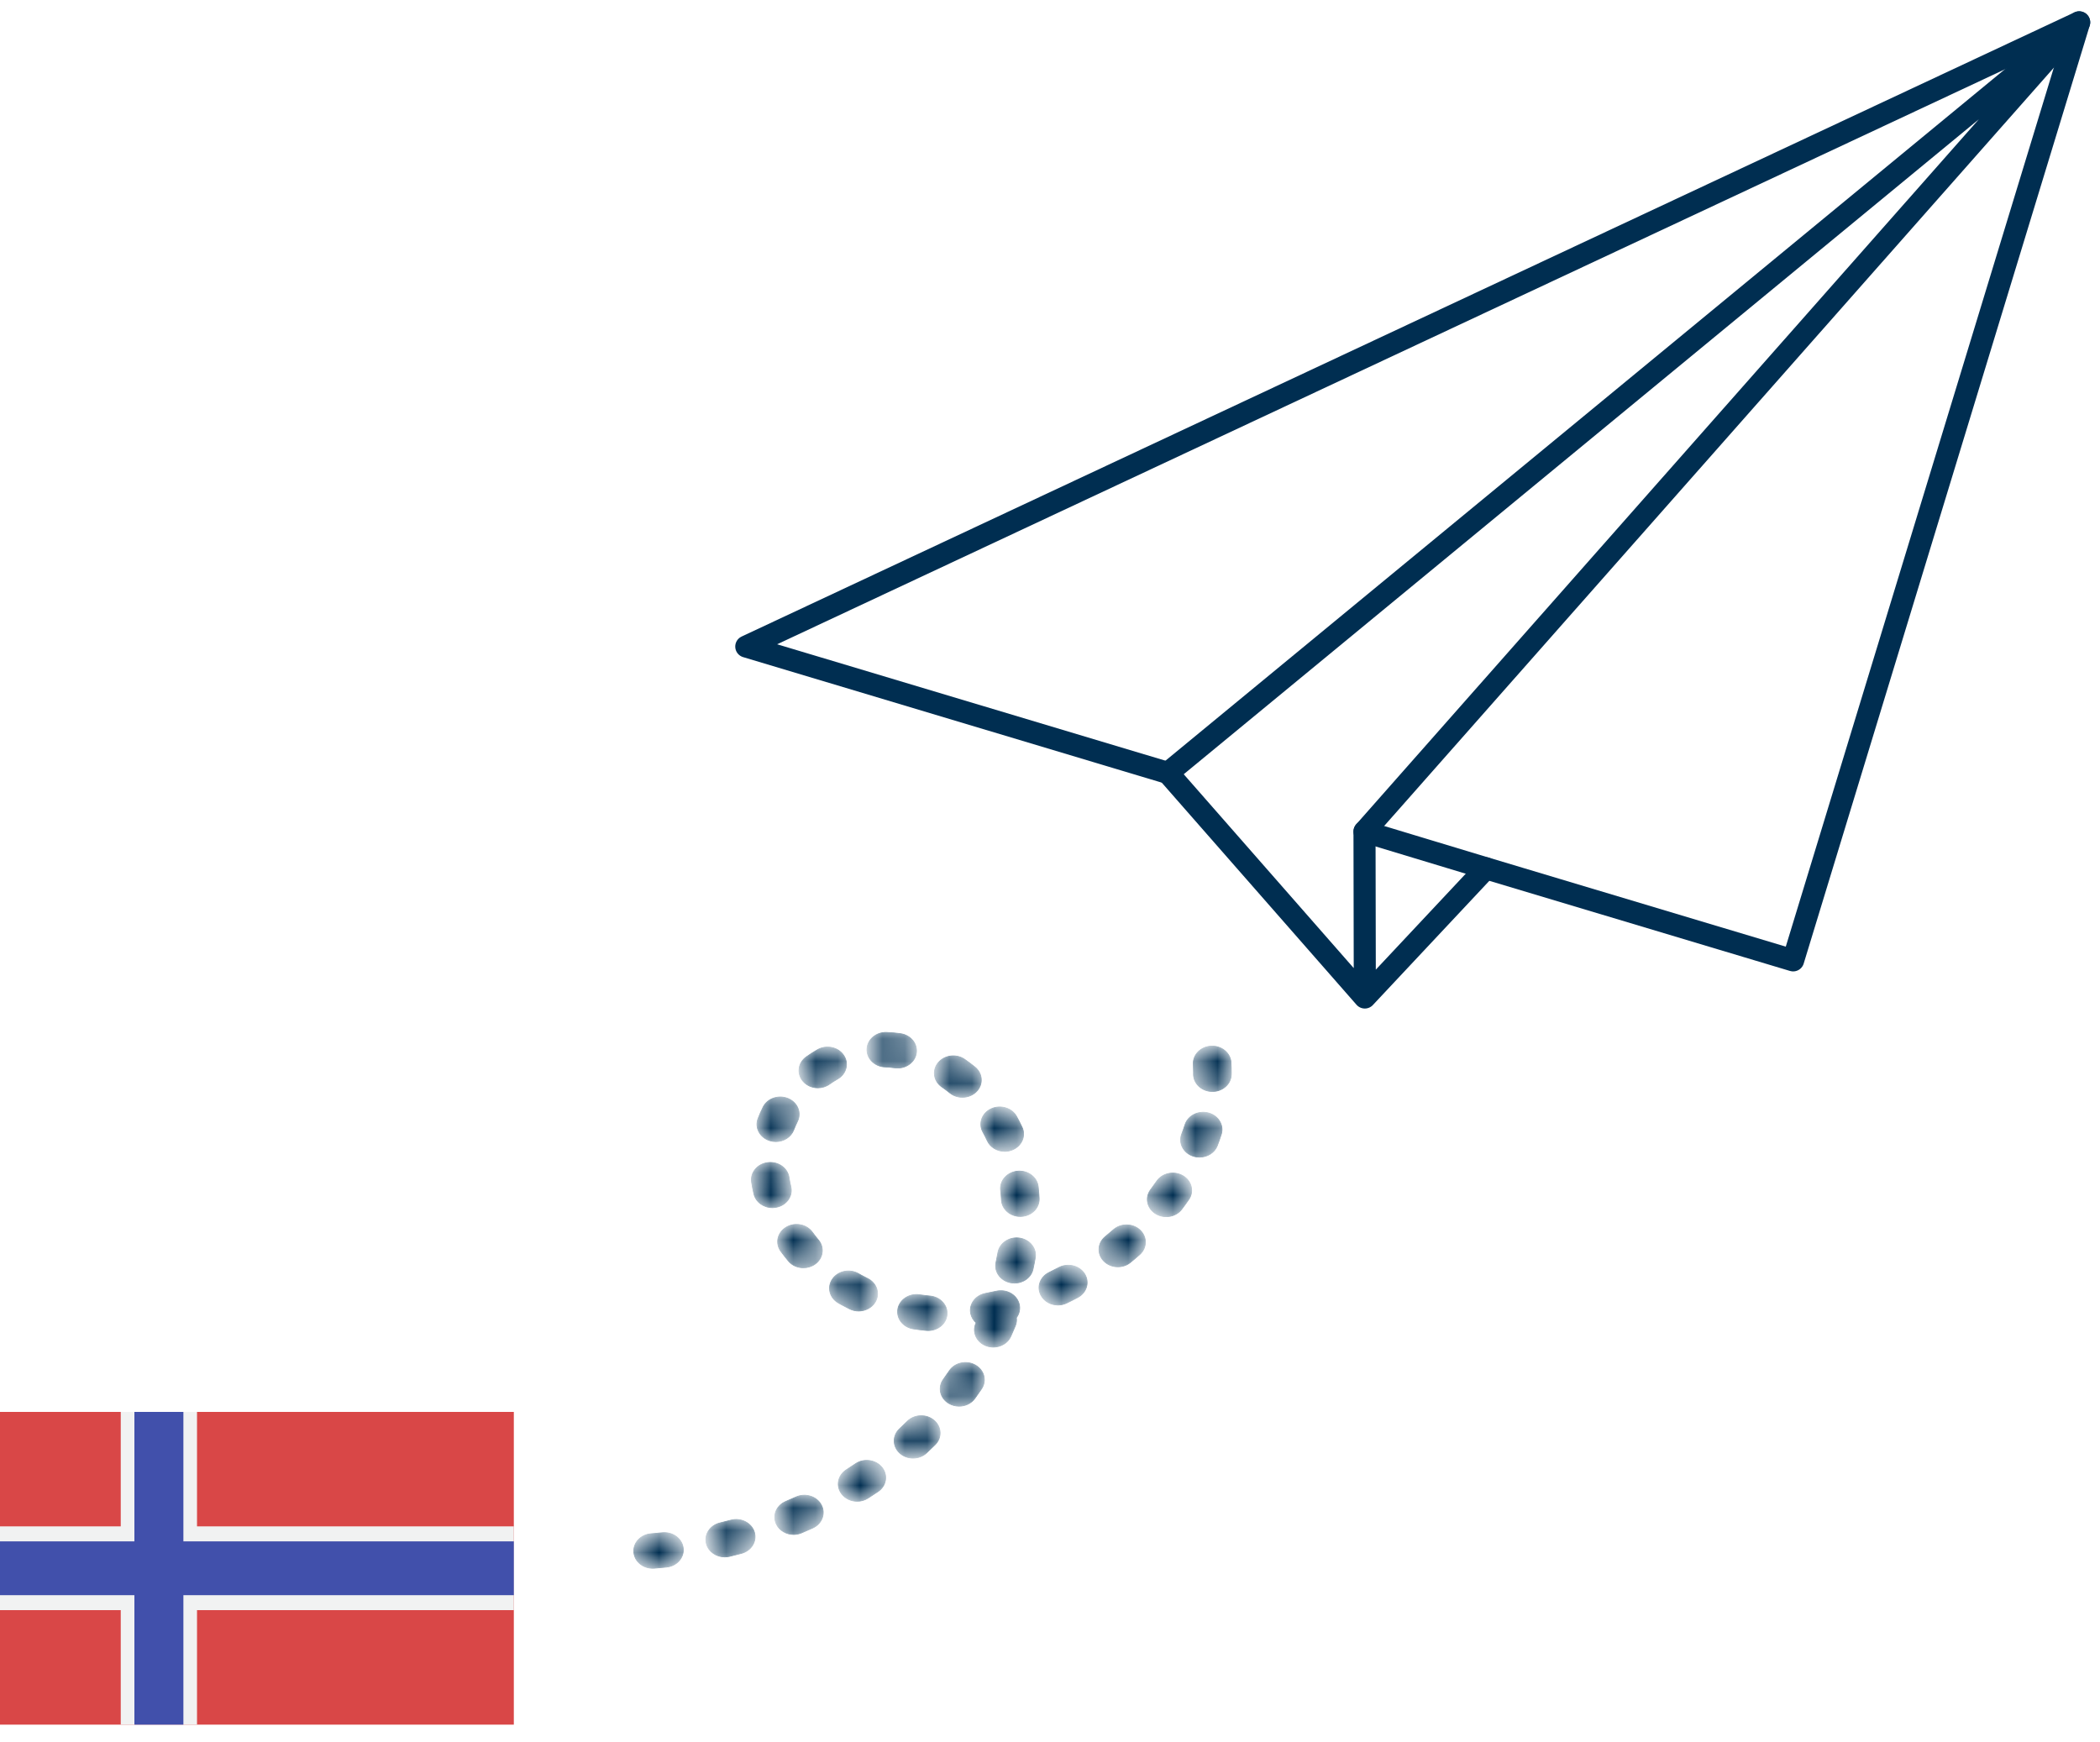 <svg width="94" height="78" viewBox="0 0 94 78" fill="none" xmlns="http://www.w3.org/2000/svg">
<path d="M52.279 34.602L33.405 28.943L93.068 1L80.264 42.992L66.514 38.87L61.078 37.226" stroke="#002E51" stroke-width="0.988" stroke-linecap="round" stroke-linejoin="round"/>
<path d="M66.514 38.87L61.092 44.654L61.078 37.226L93.068 1L52.279 34.602L61.092 44.654" stroke="#002E51" stroke-width="0.988" stroke-linecap="round" stroke-linejoin="round"/>
<mask id="path-3-inside-1_1625_2609" fill="white">
<path d="M29.213 70.205C28.777 70.205 28.408 69.9 28.371 69.496C28.331 69.07 28.677 68.696 29.142 68.66C29.309 68.647 29.479 68.632 29.646 68.614C30.111 68.567 30.529 68.873 30.581 69.298C30.634 69.723 30.299 70.106 29.835 70.153C29.652 70.172 29.467 70.189 29.285 70.203C29.26 70.204 29.236 70.205 29.213 70.205ZM32.441 69.698C32.066 69.698 31.723 69.468 31.623 69.12C31.505 68.707 31.775 68.283 32.227 68.175C32.39 68.136 32.554 68.095 32.715 68.052C33.163 67.932 33.633 68.168 33.764 68.578C33.895 68.989 33.637 69.418 33.189 69.538C33.013 69.585 32.833 69.63 32.656 69.673C32.584 69.69 32.512 69.698 32.441 69.698ZM35.526 68.692C35.206 68.692 34.899 68.524 34.757 68.24C34.562 67.852 34.748 67.392 35.173 67.214C35.325 67.15 35.479 67.083 35.629 67.015C36.048 66.826 36.556 66.983 36.762 67.367C36.969 67.75 36.797 68.214 36.378 68.403C36.214 68.478 36.045 68.551 35.878 68.621C35.764 68.669 35.644 68.692 35.526 68.692ZM38.369 67.206C38.102 67.206 37.839 67.09 37.674 66.874C37.407 66.523 37.501 66.041 37.885 65.796C38.022 65.709 38.16 65.618 38.294 65.527C38.669 65.273 39.199 65.345 39.478 65.688C39.756 66.032 39.677 66.517 39.302 66.771C39.154 66.871 39.003 66.971 38.852 67.067C38.705 67.161 38.536 67.206 38.369 67.206ZM40.871 65.274C40.657 65.274 40.442 65.201 40.278 65.052C39.945 64.753 39.94 64.263 40.267 63.958C40.384 63.849 40.501 63.737 40.614 63.625C40.931 63.311 41.466 63.292 41.809 63.582C42.153 63.873 42.173 64.362 41.856 64.676C41.732 64.8 41.603 64.923 41.474 65.043C41.308 65.197 41.089 65.274 40.871 65.274ZM42.931 62.949C42.77 62.949 42.608 62.907 42.464 62.82C42.075 62.584 41.968 62.104 42.226 61.747C42.318 61.621 42.409 61.491 42.496 61.361C42.742 60.998 43.263 60.885 43.661 61.11C44.058 61.335 44.181 61.812 43.935 62.176C43.838 62.319 43.738 62.462 43.637 62.602C43.474 62.827 43.205 62.949 42.931 62.949ZM44.464 60.305C44.357 60.305 44.248 60.286 44.142 60.247C43.71 60.084 43.504 59.632 43.682 59.236C43.685 59.229 43.688 59.221 43.692 59.214C43.573 59.108 43.487 58.97 43.452 58.81C43.361 58.39 43.659 57.983 44.117 57.9C44.274 57.871 44.434 57.838 44.591 57.802C45.044 57.697 45.504 57.949 45.618 58.363C45.679 58.586 45.628 58.811 45.497 58.988C45.513 59.107 45.499 59.232 45.449 59.353C45.385 59.511 45.316 59.67 45.246 59.825C45.112 60.124 44.796 60.305 44.464 60.305ZM41.549 59.563C41.52 59.563 41.492 59.561 41.463 59.559C41.27 59.541 41.076 59.517 40.886 59.489C40.425 59.419 40.114 59.021 40.189 58.599C40.265 58.177 40.701 57.891 41.162 57.961C41.317 57.984 41.476 58.004 41.633 58.018C42.098 58.061 42.437 58.441 42.39 58.867C42.346 59.266 41.978 59.563 41.549 59.563ZM38.434 58.689C38.298 58.689 38.16 58.659 38.033 58.596C37.912 58.536 37.791 58.473 37.672 58.408C37.624 58.382 37.576 58.355 37.528 58.327C37.132 58.1 37.012 57.622 37.261 57.26C37.509 56.898 38.031 56.788 38.427 57.015C38.464 57.037 38.502 57.058 38.54 57.079C38.638 57.132 38.737 57.184 38.836 57.233C39.248 57.436 39.401 57.906 39.179 58.282C39.026 58.541 38.735 58.689 38.434 58.689ZM47.356 58.421C47.052 58.421 46.758 58.27 46.607 58.007C46.389 57.629 46.548 57.161 46.962 56.961C47.105 56.892 47.25 56.819 47.392 56.743C47.797 56.529 48.314 56.655 48.549 57.024C48.783 57.394 48.646 57.868 48.242 58.082C48.079 58.169 47.914 58.252 47.75 58.331C47.624 58.392 47.489 58.421 47.356 58.421ZM45.412 57.439C45.358 57.439 45.302 57.434 45.247 57.424C44.788 57.341 44.491 56.933 44.582 56.514C44.614 56.364 44.644 56.212 44.67 56.064C44.746 55.642 45.18 55.356 45.641 55.424C46.102 55.493 46.416 55.891 46.34 56.313C46.311 56.479 46.278 56.648 46.241 56.815C46.161 57.184 45.808 57.439 45.412 57.439ZM35.962 56.753C35.708 56.753 35.456 56.649 35.29 56.449C35.172 56.308 35.057 56.161 34.95 56.014C34.692 55.658 34.797 55.177 35.187 54.941C35.576 54.704 36.101 54.801 36.36 55.157C36.446 55.276 36.538 55.395 36.634 55.509C36.918 55.849 36.847 56.334 36.476 56.594C36.323 56.701 36.142 56.753 35.962 56.753ZM50.038 56.71C49.805 56.71 49.574 56.623 49.407 56.451C49.096 56.133 49.126 55.643 49.474 55.358C49.597 55.258 49.719 55.154 49.838 55.049C50.174 54.752 50.71 54.761 51.034 55.069C51.358 55.377 51.349 55.867 51.012 56.164C50.879 56.282 50.74 56.4 50.601 56.513C50.44 56.645 50.238 56.71 50.038 56.71ZM52.203 54.466C52.037 54.466 51.87 54.422 51.723 54.329C51.338 54.087 51.241 53.605 51.507 53.252C51.6 53.128 51.692 53.001 51.779 52.874C52.028 52.513 52.551 52.404 52.946 52.632C53.341 52.86 53.46 53.338 53.211 53.7C53.111 53.844 53.007 53.989 52.9 54.131C52.736 54.349 52.471 54.466 52.203 54.466ZM45.67 54.456C45.223 54.456 44.849 54.135 44.826 53.721C44.818 53.572 44.805 53.422 44.789 53.277C44.742 52.851 45.082 52.472 45.547 52.429C46.011 52.386 46.426 52.697 46.473 53.122C46.491 53.293 46.506 53.468 46.515 53.642C46.539 54.069 46.18 54.433 45.714 54.455C45.7 54.456 45.685 54.456 45.67 54.456ZM34.573 54.062C34.184 54.062 33.834 53.816 33.747 53.454C33.705 53.276 33.669 53.096 33.642 52.918C33.578 52.494 33.901 52.103 34.364 52.045C34.827 51.986 35.254 52.282 35.318 52.705C35.339 52.843 35.367 52.983 35.4 53.121C35.5 53.538 35.212 53.952 34.756 54.043C34.694 54.056 34.633 54.062 34.573 54.062ZM53.693 51.801C53.6 51.801 53.507 51.788 53.415 51.758C52.973 51.618 52.74 51.176 52.894 50.773C52.947 50.632 52.998 50.489 53.043 50.347C53.175 49.937 53.646 49.702 54.094 49.823C54.542 49.944 54.798 50.375 54.666 50.785C54.613 50.95 54.554 51.117 54.492 51.282C54.37 51.601 54.043 51.801 53.693 51.801ZM44.972 51.541C44.642 51.541 44.328 51.363 44.192 51.067L44.185 51.051C44.128 50.927 44.064 50.802 43.996 50.679C43.784 50.298 43.949 49.832 44.365 49.638C44.782 49.444 45.291 49.596 45.503 49.976C45.589 50.131 45.67 50.29 45.744 50.449L45.752 50.466C45.933 50.86 45.731 51.314 45.3 51.48C45.193 51.521 45.082 51.541 44.972 51.541ZM34.729 51.105C34.636 51.105 34.542 51.09 34.45 51.061C34.009 50.92 33.776 50.479 33.93 50.075C33.996 49.901 34.073 49.728 34.157 49.56C34.351 49.171 34.852 49 35.277 49.177C35.702 49.355 35.89 49.814 35.695 50.203C35.633 50.328 35.577 50.456 35.528 50.585C35.406 50.904 35.079 51.105 34.729 51.105ZM43.079 49.121C42.88 49.121 42.679 49.057 42.518 48.926C42.402 48.832 42.282 48.742 42.16 48.658C41.787 48.4 41.714 47.915 41.995 47.574C42.277 47.232 42.807 47.165 43.18 47.422C43.336 47.531 43.491 47.647 43.64 47.767C43.99 48.051 44.022 48.54 43.713 48.86C43.545 49.033 43.313 49.121 43.079 49.121ZM54.269 48.862C54.266 48.862 54.264 48.862 54.261 48.862C53.794 48.858 53.419 48.508 53.423 48.08C53.423 48.055 53.423 48.03 53.424 48.006C53.424 47.885 53.42 47.762 53.414 47.641C53.392 47.214 53.752 46.851 54.219 46.831C54.685 46.811 55.082 47.14 55.104 47.567C55.112 47.712 55.116 47.86 55.116 48.006C55.116 48.036 55.116 48.066 55.115 48.095C55.11 48.52 54.733 48.862 54.269 48.862ZM36.611 48.698C36.358 48.698 36.109 48.595 35.942 48.398C35.656 48.06 35.723 47.574 36.092 47.312C36.254 47.197 36.424 47.088 36.595 46.99C36.992 46.764 37.513 46.874 37.761 47.236C38.009 47.599 37.888 48.077 37.492 48.303C37.368 48.374 37.246 48.452 37.128 48.535C36.974 48.645 36.792 48.698 36.611 48.698ZM40.181 47.812C40.137 47.812 40.094 47.809 40.05 47.803C39.907 47.782 39.762 47.769 39.62 47.764C39.153 47.747 38.79 47.387 38.808 46.96C38.827 46.532 39.221 46.199 39.687 46.217C39.894 46.225 40.103 46.243 40.309 46.272C40.77 46.338 41.087 46.733 41.015 47.156C40.951 47.538 40.59 47.812 40.181 47.812Z"/>
</mask>
<path d="M29.213 70.205C28.777 70.205 28.408 69.9 28.371 69.496C28.331 69.07 28.677 68.696 29.142 68.66C29.309 68.647 29.479 68.632 29.646 68.614C30.111 68.567 30.529 68.873 30.581 69.298C30.634 69.723 30.299 70.106 29.835 70.153C29.652 70.172 29.467 70.189 29.285 70.203C29.26 70.204 29.236 70.205 29.213 70.205ZM32.441 69.698C32.066 69.698 31.723 69.468 31.623 69.12C31.505 68.707 31.775 68.283 32.227 68.175C32.39 68.136 32.554 68.095 32.715 68.052C33.163 67.932 33.633 68.168 33.764 68.578C33.895 68.989 33.637 69.418 33.189 69.538C33.013 69.585 32.833 69.63 32.656 69.673C32.584 69.69 32.512 69.698 32.441 69.698ZM35.526 68.692C35.206 68.692 34.899 68.524 34.757 68.24C34.562 67.852 34.748 67.392 35.173 67.214C35.325 67.15 35.479 67.083 35.629 67.015C36.048 66.826 36.556 66.983 36.762 67.367C36.969 67.75 36.797 68.214 36.378 68.403C36.214 68.478 36.045 68.551 35.878 68.621C35.764 68.669 35.644 68.692 35.526 68.692ZM38.369 67.206C38.102 67.206 37.839 67.09 37.674 66.874C37.407 66.523 37.501 66.041 37.885 65.796C38.022 65.709 38.16 65.618 38.294 65.527C38.669 65.273 39.199 65.345 39.478 65.688C39.756 66.032 39.677 66.517 39.302 66.771C39.154 66.871 39.003 66.971 38.852 67.067C38.705 67.161 38.536 67.206 38.369 67.206ZM40.871 65.274C40.657 65.274 40.442 65.201 40.278 65.052C39.945 64.753 39.94 64.263 40.267 63.958C40.384 63.849 40.501 63.737 40.614 63.625C40.931 63.311 41.466 63.292 41.809 63.582C42.153 63.873 42.173 64.362 41.856 64.676C41.732 64.8 41.603 64.923 41.474 65.043C41.308 65.197 41.089 65.274 40.871 65.274ZM42.931 62.949C42.77 62.949 42.608 62.907 42.464 62.82C42.075 62.584 41.968 62.104 42.226 61.747C42.318 61.621 42.409 61.491 42.496 61.361C42.742 60.998 43.263 60.885 43.661 61.11C44.058 61.335 44.181 61.812 43.935 62.176C43.838 62.319 43.738 62.462 43.637 62.602C43.474 62.827 43.205 62.949 42.931 62.949ZM44.464 60.305C44.357 60.305 44.248 60.286 44.142 60.247C43.71 60.084 43.504 59.632 43.682 59.236C43.685 59.229 43.688 59.221 43.692 59.214C43.573 59.108 43.487 58.97 43.452 58.81C43.361 58.39 43.659 57.983 44.117 57.9C44.274 57.871 44.434 57.838 44.591 57.802C45.044 57.697 45.504 57.949 45.618 58.363C45.679 58.586 45.628 58.811 45.497 58.988C45.513 59.107 45.499 59.232 45.449 59.353C45.385 59.511 45.316 59.67 45.246 59.825C45.112 60.124 44.796 60.305 44.464 60.305ZM41.549 59.563C41.52 59.563 41.492 59.561 41.463 59.559C41.27 59.541 41.076 59.517 40.886 59.489C40.425 59.419 40.114 59.021 40.189 58.599C40.265 58.177 40.701 57.891 41.162 57.961C41.317 57.984 41.476 58.004 41.633 58.018C42.098 58.061 42.437 58.441 42.39 58.867C42.346 59.266 41.978 59.563 41.549 59.563ZM38.434 58.689C38.298 58.689 38.16 58.659 38.033 58.596C37.912 58.536 37.791 58.473 37.672 58.408C37.624 58.382 37.576 58.355 37.528 58.327C37.132 58.1 37.012 57.622 37.261 57.26C37.509 56.898 38.031 56.788 38.427 57.015C38.464 57.037 38.502 57.058 38.54 57.079C38.638 57.132 38.737 57.184 38.836 57.233C39.248 57.436 39.401 57.906 39.179 58.282C39.026 58.541 38.735 58.689 38.434 58.689ZM47.356 58.421C47.052 58.421 46.758 58.27 46.607 58.007C46.389 57.629 46.548 57.161 46.962 56.961C47.105 56.892 47.25 56.819 47.392 56.743C47.797 56.529 48.314 56.655 48.549 57.024C48.783 57.394 48.646 57.868 48.242 58.082C48.079 58.169 47.914 58.252 47.75 58.331C47.624 58.392 47.489 58.421 47.356 58.421ZM45.412 57.439C45.358 57.439 45.302 57.434 45.247 57.424C44.788 57.341 44.491 56.933 44.582 56.514C44.614 56.364 44.644 56.212 44.67 56.064C44.746 55.642 45.18 55.356 45.641 55.424C46.102 55.493 46.416 55.891 46.34 56.313C46.311 56.479 46.278 56.648 46.241 56.815C46.161 57.184 45.808 57.439 45.412 57.439ZM35.962 56.753C35.708 56.753 35.456 56.649 35.29 56.449C35.172 56.308 35.057 56.161 34.95 56.014C34.692 55.658 34.797 55.177 35.187 54.941C35.576 54.704 36.101 54.801 36.36 55.157C36.446 55.276 36.538 55.395 36.634 55.509C36.918 55.849 36.847 56.334 36.476 56.594C36.323 56.701 36.142 56.753 35.962 56.753ZM50.038 56.71C49.805 56.71 49.574 56.623 49.407 56.451C49.096 56.133 49.126 55.643 49.474 55.358C49.597 55.258 49.719 55.154 49.838 55.049C50.174 54.752 50.71 54.761 51.034 55.069C51.358 55.377 51.349 55.867 51.012 56.164C50.879 56.282 50.74 56.4 50.601 56.513C50.44 56.645 50.238 56.71 50.038 56.71ZM52.203 54.466C52.037 54.466 51.87 54.422 51.723 54.329C51.338 54.087 51.241 53.605 51.507 53.252C51.6 53.128 51.692 53.001 51.779 52.874C52.028 52.513 52.551 52.404 52.946 52.632C53.341 52.86 53.46 53.338 53.211 53.7C53.111 53.844 53.007 53.989 52.9 54.131C52.736 54.349 52.471 54.466 52.203 54.466ZM45.67 54.456C45.223 54.456 44.849 54.135 44.826 53.721C44.818 53.572 44.805 53.422 44.789 53.277C44.742 52.851 45.082 52.472 45.547 52.429C46.011 52.386 46.426 52.697 46.473 53.122C46.491 53.293 46.506 53.468 46.515 53.642C46.539 54.069 46.18 54.433 45.714 54.455C45.7 54.456 45.685 54.456 45.67 54.456ZM34.573 54.062C34.184 54.062 33.834 53.816 33.747 53.454C33.705 53.276 33.669 53.096 33.642 52.918C33.578 52.494 33.901 52.103 34.364 52.045C34.827 51.986 35.254 52.282 35.318 52.705C35.339 52.843 35.367 52.983 35.4 53.121C35.5 53.538 35.212 53.952 34.756 54.043C34.694 54.056 34.633 54.062 34.573 54.062ZM53.693 51.801C53.6 51.801 53.507 51.788 53.415 51.758C52.973 51.618 52.74 51.176 52.894 50.773C52.947 50.632 52.998 50.489 53.043 50.347C53.175 49.937 53.646 49.702 54.094 49.823C54.542 49.944 54.798 50.375 54.666 50.785C54.613 50.95 54.554 51.117 54.492 51.282C54.37 51.601 54.043 51.801 53.693 51.801ZM44.972 51.541C44.642 51.541 44.328 51.363 44.192 51.067L44.185 51.051C44.128 50.927 44.064 50.802 43.996 50.679C43.784 50.298 43.949 49.832 44.365 49.638C44.782 49.444 45.291 49.596 45.503 49.976C45.589 50.131 45.67 50.29 45.744 50.449L45.752 50.466C45.933 50.86 45.731 51.314 45.3 51.48C45.193 51.521 45.082 51.541 44.972 51.541ZM34.729 51.105C34.636 51.105 34.542 51.09 34.45 51.061C34.009 50.92 33.776 50.479 33.93 50.075C33.996 49.901 34.073 49.728 34.157 49.56C34.351 49.171 34.852 49 35.277 49.177C35.702 49.355 35.89 49.814 35.695 50.203C35.633 50.328 35.577 50.456 35.528 50.585C35.406 50.904 35.079 51.105 34.729 51.105ZM43.079 49.121C42.88 49.121 42.679 49.057 42.518 48.926C42.402 48.832 42.282 48.742 42.16 48.658C41.787 48.4 41.714 47.915 41.995 47.574C42.277 47.232 42.807 47.165 43.18 47.422C43.336 47.531 43.491 47.647 43.64 47.767C43.99 48.051 44.022 48.54 43.713 48.86C43.545 49.033 43.313 49.121 43.079 49.121ZM54.269 48.862C54.266 48.862 54.264 48.862 54.261 48.862C53.794 48.858 53.419 48.508 53.423 48.08C53.423 48.055 53.423 48.03 53.424 48.006C53.424 47.885 53.42 47.762 53.414 47.641C53.392 47.214 53.752 46.851 54.219 46.831C54.685 46.811 55.082 47.14 55.104 47.567C55.112 47.712 55.116 47.86 55.116 48.006C55.116 48.036 55.116 48.066 55.115 48.095C55.11 48.52 54.733 48.862 54.269 48.862ZM36.611 48.698C36.358 48.698 36.109 48.595 35.942 48.398C35.656 48.06 35.723 47.574 36.092 47.312C36.254 47.197 36.424 47.088 36.595 46.99C36.992 46.764 37.513 46.874 37.761 47.236C38.009 47.599 37.888 48.077 37.492 48.303C37.368 48.374 37.246 48.452 37.128 48.535C36.974 48.645 36.792 48.698 36.611 48.698ZM40.181 47.812C40.137 47.812 40.094 47.809 40.05 47.803C39.907 47.782 39.762 47.769 39.62 47.764C39.153 47.747 38.79 47.387 38.808 46.96C38.827 46.532 39.221 46.199 39.687 46.217C39.894 46.225 40.103 46.243 40.309 46.272C40.77 46.338 41.087 46.733 41.015 47.156C40.951 47.538 40.59 47.812 40.181 47.812Z" fill="#002E51" stroke="#002E51" stroke-width="0.033" mask="url(#path-3-inside-1_1625_2609)"/>
<g clip-path="url(#clip0_1625_2609)">
<path d="M23 77.205H0V63.205H23V77.205Z" fill="#D94747"/>
<path d="M23 72.08H0V68.33H23V72.08Z" fill="#F1F2F2"/>
<path d="M5.405 77.205L5.405 63.205H8.819V77.205H5.405Z" fill="#F1F2F2"/>
<path d="M23 71.41H8.209V77.205H6.016V71.41H0V69H6.016V63.205H8.209V69H23V71.41Z" fill="#4150AB"/>
</g>
<defs>
<clipPath id="clip0_1625_2609">
<rect width="23" height="14" fill="white" transform="matrix(1 0 0 -1 0 77.205)"/>
</clipPath>
</defs>
</svg>
